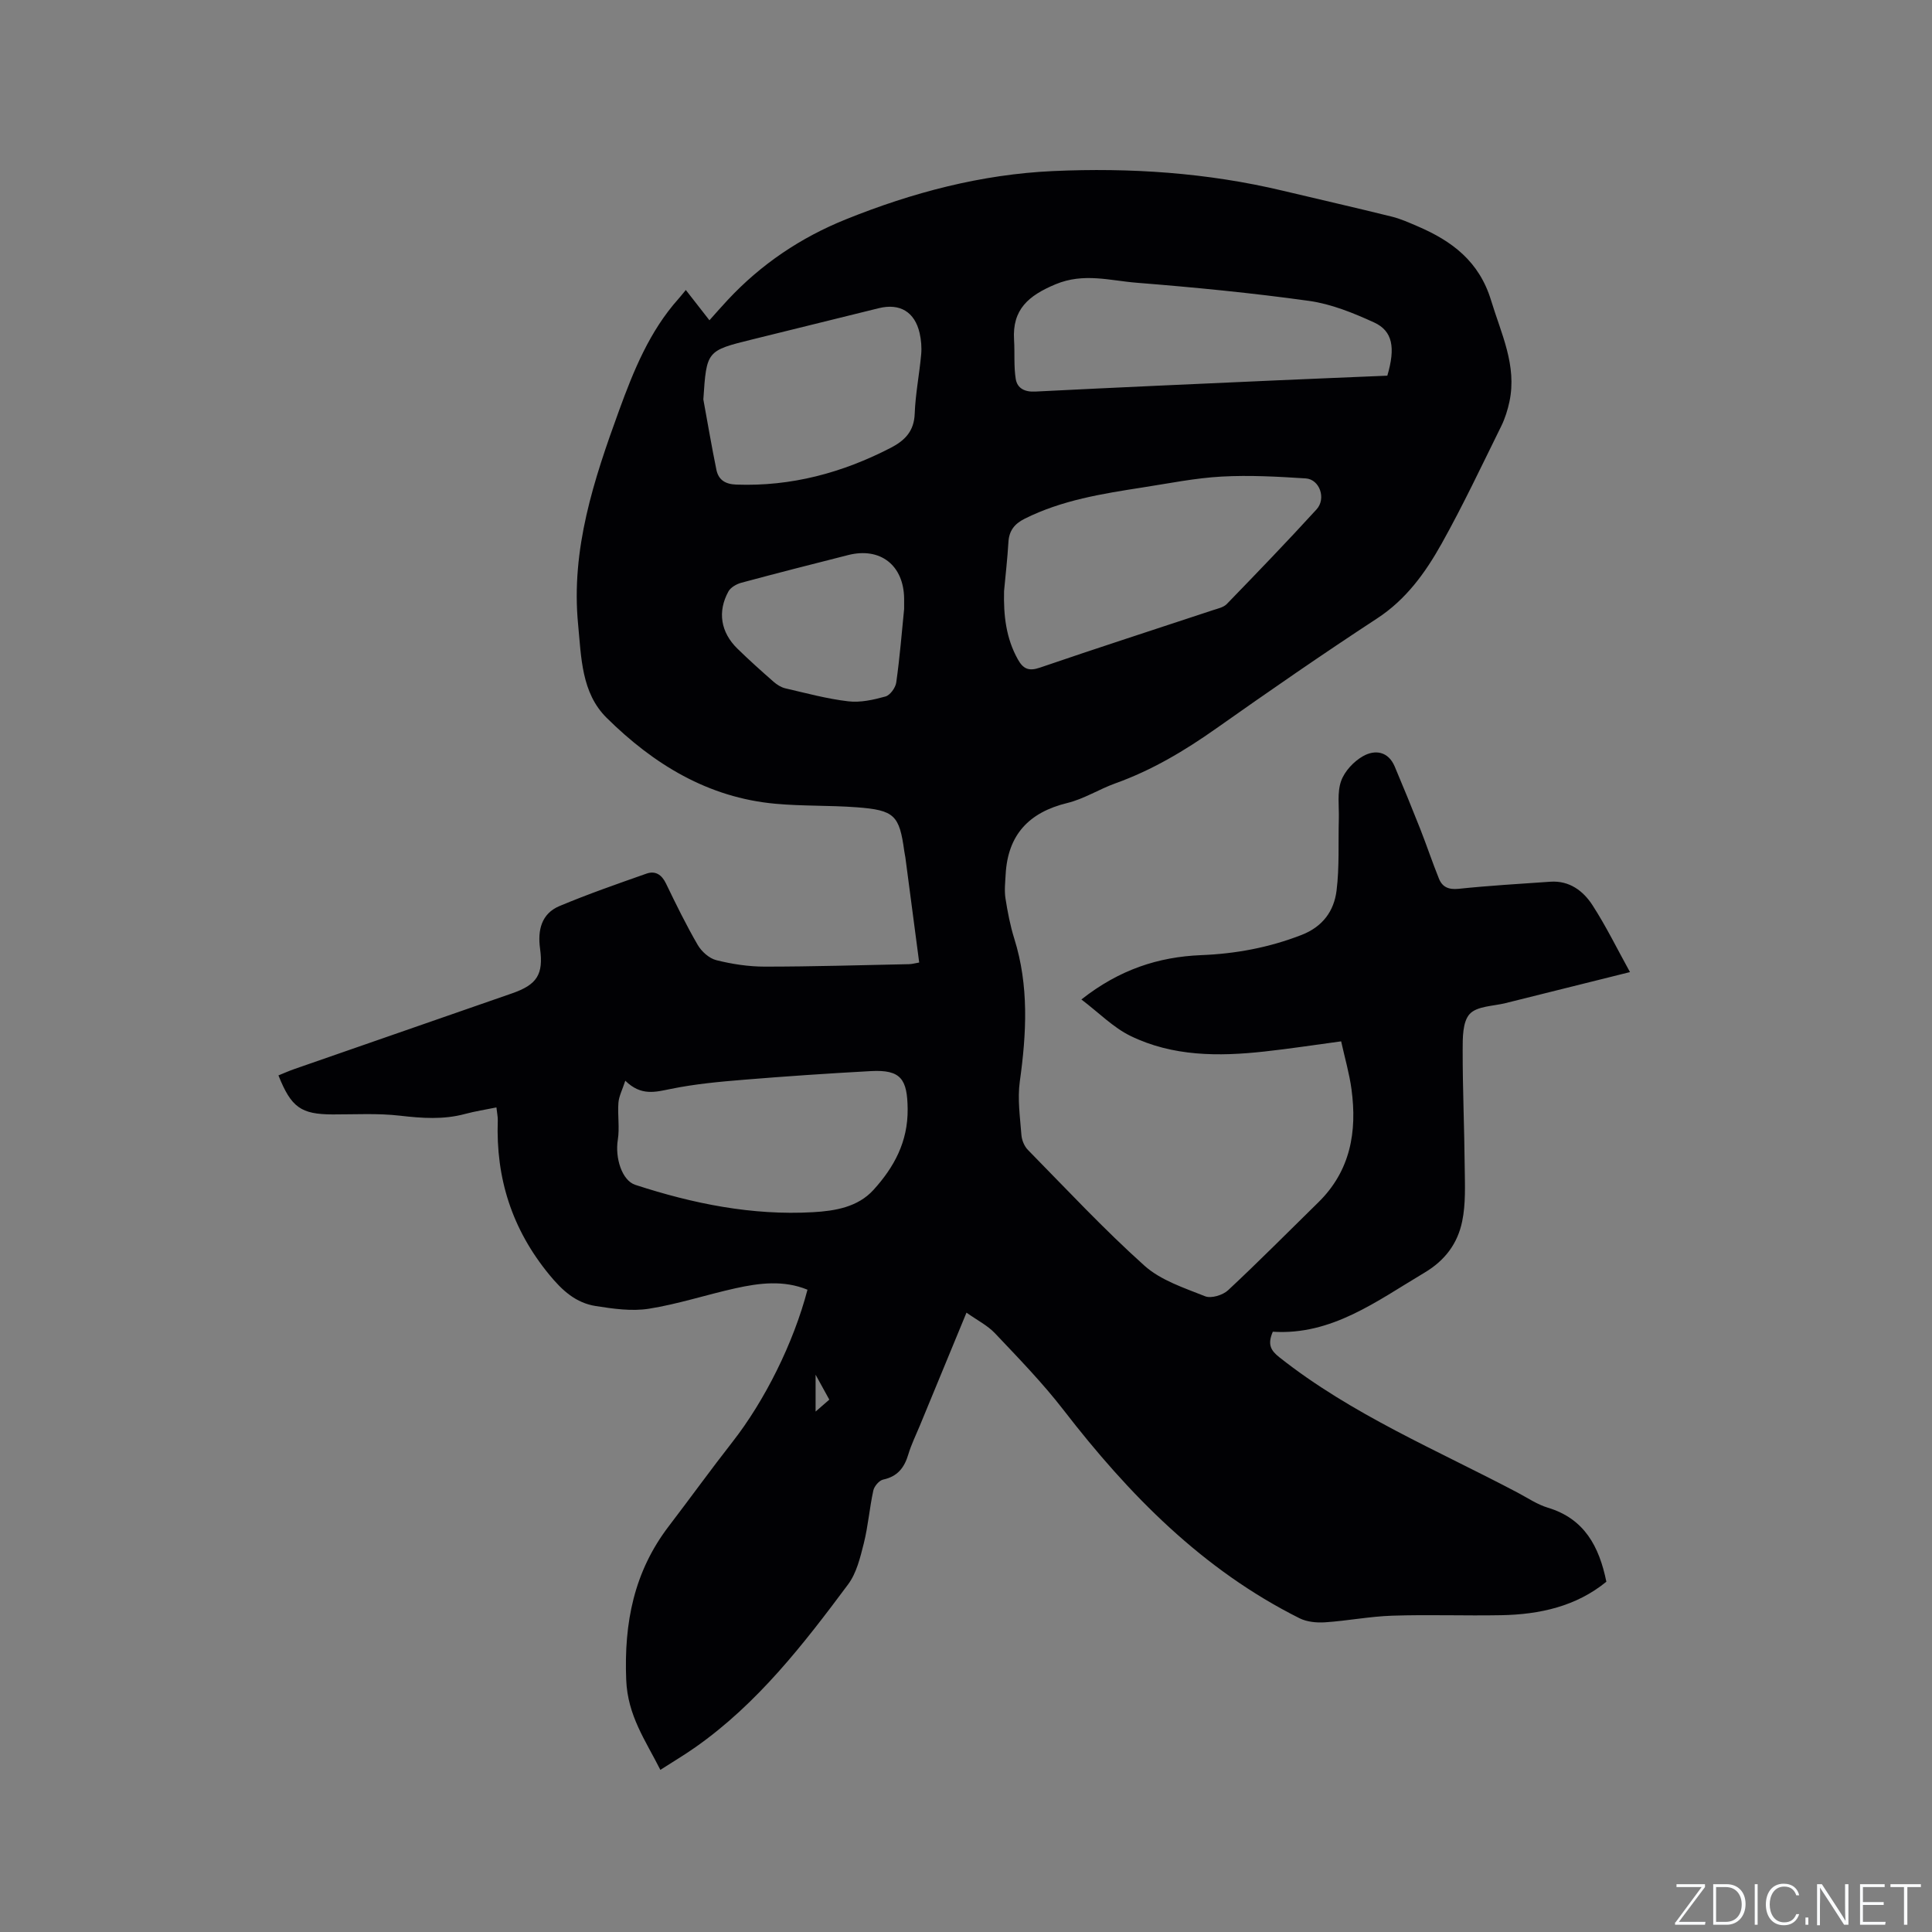 <svg enable-background="new 0 0 400 400" viewBox="0 0 400 400" xmlns="http://www.w3.org/2000/svg"><rect x="0" y="0" width="400" height="400" fill="#808080" stroke="none"/><g fill="#fafbfc"><path d="m346.9 398 5.4-7.3h-5.2v-.6h5.9v.6l-5.4 7.2h5.5l-.1.6h-6.2v-.5z"/><path d="m354.7 390.1h2.8c2.3 0 3.9 1.6 3.9 4.1s-1.6 4.3-3.9 4.3h-2.8zm.6 7.8h2c2.2 0 3.3-1.6 3.3-3.6 0-1.8-1-3.6-3.3-3.6h-2z"/><path d="m363.9 390.1v8.4h-.6v-8.4z"/><path d="m372.5 396.3c-.4 1.3-1.4 2.3-3.2 2.3-2.4 0-3.7-1.9-3.7-4.3 0-2.3 1.2-4.3 3.7-4.3 1.8 0 2.9 1 3.2 2.4h-.6c-.4-1.1-1.1-1.8-2.5-1.8-2.1 0-3 1.9-3 3.7s.9 3.7 3 3.7c1.4 0 2.1-.7 2.5-1.7z"/><path d="m373.8 398.5v-1.5h.6v1.5z"/><path d="m376.2 398.5v-8.4h1c1.3 2 4.4 6.7 4.9 7.6-.1-1.2-.1-2.4-.1-3.8v-3.8h.7v8.4h-.9c-1.2-1.9-4.4-6.8-5-7.7.1 1.1 0 2.3 0 3.9v3.9h-.6z"/><path d="m390 394.4h-4.3v3.5h4.7l-.1.6h-5.2v-8.4h5.1v.6h-4.5v3.1h4.3z"/><path d="m394.2 390.7h-2.8v-.6h6.3v.6h-2.8v7.8h-.7z"/></g><path d="m167.18 267.02c-4.95-2.03-9.97-1.39-14.94-.29-5.99 1.33-11.86 3.27-17.9 4.23-3.56.56-7.38.01-11.01-.56-4.09-.65-6.88-3.16-9.62-6.5-7.71-9.4-11.07-19.95-10.65-31.92.03-.72-.15-1.46-.28-2.7-2.26.46-4.41.79-6.49 1.35-4.48 1.21-8.92.89-13.49.36-4.59-.53-9.27-.25-13.91-.26-6.55-.02-8.59-1.42-11.24-8.08 1.11-.45 2.22-.95 3.36-1.34 15-5.22 30-10.42 44.99-15.64 5.22-1.81 6.54-3.95 5.81-9.29-.52-3.78.28-7.22 4.02-8.79 5.91-2.48 11.98-4.59 18.03-6.72 1.83-.64 3.15.22 4.03 2.06 2.07 4.29 4.17 8.58 6.56 12.7.8 1.37 2.37 2.79 3.85 3.16 3.26.82 6.69 1.34 10.04 1.34 9.96 0 19.91-.31 29.87-.51.61-.01 1.22-.19 2.1-.34-.97-7.37-1.92-14.59-2.87-21.81-.06-.42-.17-.83-.22-1.25-1.02-7.44-2.02-8.49-9.84-9.08-5.59-.42-11.24-.22-16.82-.73-13.98-1.26-25.27-8.21-34.96-17.79-5.24-5.18-5.25-12.54-5.91-19.35-1.51-15.55 3.27-29.97 8.47-44.25 3.01-8.26 6.31-16.43 12.3-23.14.47-.53.91-1.09 1.53-1.84 1.65 2.12 3.13 4.01 4.89 6.27 1.33-1.48 2.53-2.87 3.79-4.21 6.91-7.41 15.12-12.93 24.49-16.7 13.75-5.54 27.99-9.3 42.81-9.98 16.02-.73 31.96.33 47.64 4.07 7.51 1.79 15.04 3.5 22.54 5.36 1.84.45 3.6 1.25 5.35 2 7.14 3.06 12.77 7.28 15.22 15.37 2.09 6.89 5.37 13.43 3.8 20.91-.37 1.74-.92 3.5-1.7 5.09-4.03 8.16-7.92 16.42-12.36 24.36-3.35 5.98-7.31 11.51-13.33 15.45-11.26 7.36-22.33 15.03-33.33 22.79-6.53 4.61-13.29 8.64-20.84 11.35-3.38 1.21-6.53 3.24-9.98 4.08-7.93 1.93-12.32 6.57-12.77 14.77-.09 1.65-.29 3.35-.04 4.96.44 2.82.98 5.65 1.83 8.37 3.06 9.77 2.53 19.6 1.14 29.56-.5 3.6.05 7.37.33 11.05.08 1.08.6 2.36 1.35 3.12 7.95 8.09 15.7 16.41 24.13 23.97 3.38 3.03 8.2 4.59 12.56 6.33 1.25.5 3.65-.23 4.74-1.24 6.35-5.92 12.46-12.1 18.67-18.18 6.69-6.54 8.08-14.66 6.89-23.46-.44-3.23-1.36-6.39-2.14-9.9-5.49.74-10.7 1.54-15.92 2.11-9.47 1.04-18.94 1.03-27.69-3.23-3.57-1.74-6.52-4.78-10.17-7.55 7.87-6.2 15.95-8.82 24.81-9.18 7.16-.28 14.04-1.57 20.75-4.17 4.41-1.71 6.74-4.96 7.27-9.19.61-4.89.33-9.89.47-14.85.07-2.63-.37-5.46.47-7.83.72-2.04 2.63-4.08 4.55-5.16 2.46-1.39 5.21-1.02 6.55 2.15 1.8 4.27 3.56 8.55 5.26 12.86 1.35 3.43 2.52 6.94 3.9 10.36.7 1.73 1.99 2.31 4.06 2.1 6.32-.66 12.67-1.03 19.01-1.47 3.94-.27 6.81 1.9 8.73 4.88 2.8 4.33 5.08 9 7.75 13.83-8.92 2.22-17.34 4.31-25.75 6.42-2.56.64-5.91.61-7.43 2.25-1.49 1.61-1.46 4.95-1.46 7.53-.01 8.02.35 16.04.42 24.07.04 3.78.24 7.67-.52 11.33-.93 4.53-3.49 8.07-7.8 10.63-9.91 5.89-19.22 13.01-31.41 12.23-1.15 2.66-.4 3.9 1.36 5.29 15.02 11.89 32.62 19.2 49.36 28.04 2.06 1.09 4.05 2.45 6.25 3.11 7.54 2.28 10.6 8 12.09 15.32-6.24 5.1-13.78 6.78-21.75 6.93-7.52.14-15.06-.15-22.58.1-4.64.15-9.24 1.06-13.88 1.37-1.76.12-3.78-.07-5.32-.84-20.09-10.05-35.32-25.59-48.87-43.13-4.32-5.59-9.29-10.7-14.16-15.85-1.56-1.65-3.72-2.73-5.92-4.29-3.32 8.05-6.5 15.75-9.68 23.45-.81 1.96-1.76 3.87-2.36 5.89-.82 2.75-2.23 4.59-5.21 5.22-.83.18-1.85 1.38-2.04 2.27-.79 3.62-1.07 7.35-1.97 10.94-.74 2.93-1.5 6.14-3.25 8.49-9.25 12.42-18.75 24.68-31.62 33.72-2.24 1.58-4.61 2.98-7.25 4.68-3.07-6.09-6.78-11.22-7.07-18.64-.47-11.82 1.6-22.37 8.81-31.8 4.43-5.8 8.71-11.73 13.21-17.48 6.64-8.5 12.61-20.4 15.51-31.49zm40.7-144.64c-.12 4.96.38 9.73 2.87 14.16 1.09 1.94 2.24 2.48 4.54 1.69 11.9-4.08 23.88-7.94 35.83-11.9.99-.33 2.18-.57 2.86-1.26 6.27-6.47 12.52-12.95 18.59-19.6 2.06-2.25.64-6.23-2.22-6.42-5.79-.37-11.63-.7-17.42-.38-5.48.3-10.91 1.41-16.35 2.25-8.37 1.3-16.73 2.62-24.44 6.48-2.11 1.06-3.23 2.48-3.36 4.88-.2 3.37-.59 6.73-.9 10.1zm-78.42 101.37c-.62 1.91-1.32 3.21-1.42 4.56-.2 2.55.27 5.18-.13 7.68-.6 3.75.86 8.42 3.62 9.32 11.96 3.9 24.17 6.38 36.82 5.66 4.54-.26 9.25-1.04 12.5-4.62 4.25-4.68 7.13-9.93 7.07-16.72-.06-6.2-1.38-8.21-7.62-7.87-8.78.48-17.55 1.07-26.31 1.79-5.04.41-10.11.88-15.06 1.89-3.22.64-6.17 1.55-9.47-1.69zm157.77-145.97c1.71-5.79 1.12-9.25-2.74-11.02-4.28-1.96-8.83-3.81-13.43-4.46-11.85-1.65-23.78-2.81-35.71-3.76-5.54-.44-10.98-2.12-16.82.32-5.59 2.34-8.98 5.2-8.58 11.52.17 2.7-.08 5.44.35 8.09.32 1.92 1.84 2.72 4.06 2.6 16.71-.85 33.43-1.58 50.15-2.33 7.59-.34 15.2-.64 22.72-.96zm-141.61 4.92c.89 4.85 1.71 9.72 2.7 14.55.43 2.1 1.83 3 4.13 3.08 11.39.41 21.96-2.44 32-7.63 2.89-1.5 4.8-3.43 4.93-7.04.15-4.11.97-8.19 1.34-12.29.13-1.45 0-2.98-.32-4.4-1.01-4.41-4.1-6.24-8.47-5.16-8.72 2.15-17.44 4.31-26.16 6.46-9.48 2.34-9.48 2.34-10.15 12.43zm41.57 43.38c0-1.11.01-1.64 0-2.17-.09-6.89-4.94-10.68-11.59-8.99-7.38 1.87-14.76 3.75-22.11 5.73-1 .27-2.2.95-2.67 1.79-2.31 4.19-1.61 8.47 1.85 11.85 2.42 2.37 4.95 4.63 7.49 6.86.69.6 1.56 1.16 2.43 1.36 4.32 1 8.64 2.18 13.03 2.69 2.51.3 5.23-.31 7.71-1 .97-.27 2.08-1.82 2.23-2.91.74-5.23 1.16-10.51 1.63-15.21zm-18.33 158.54v7.63c1.21-1.05 1.99-1.73 2.84-2.47-.88-1.59-1.67-3.03-2.84-5.16z" fill="#010104"/></svg>